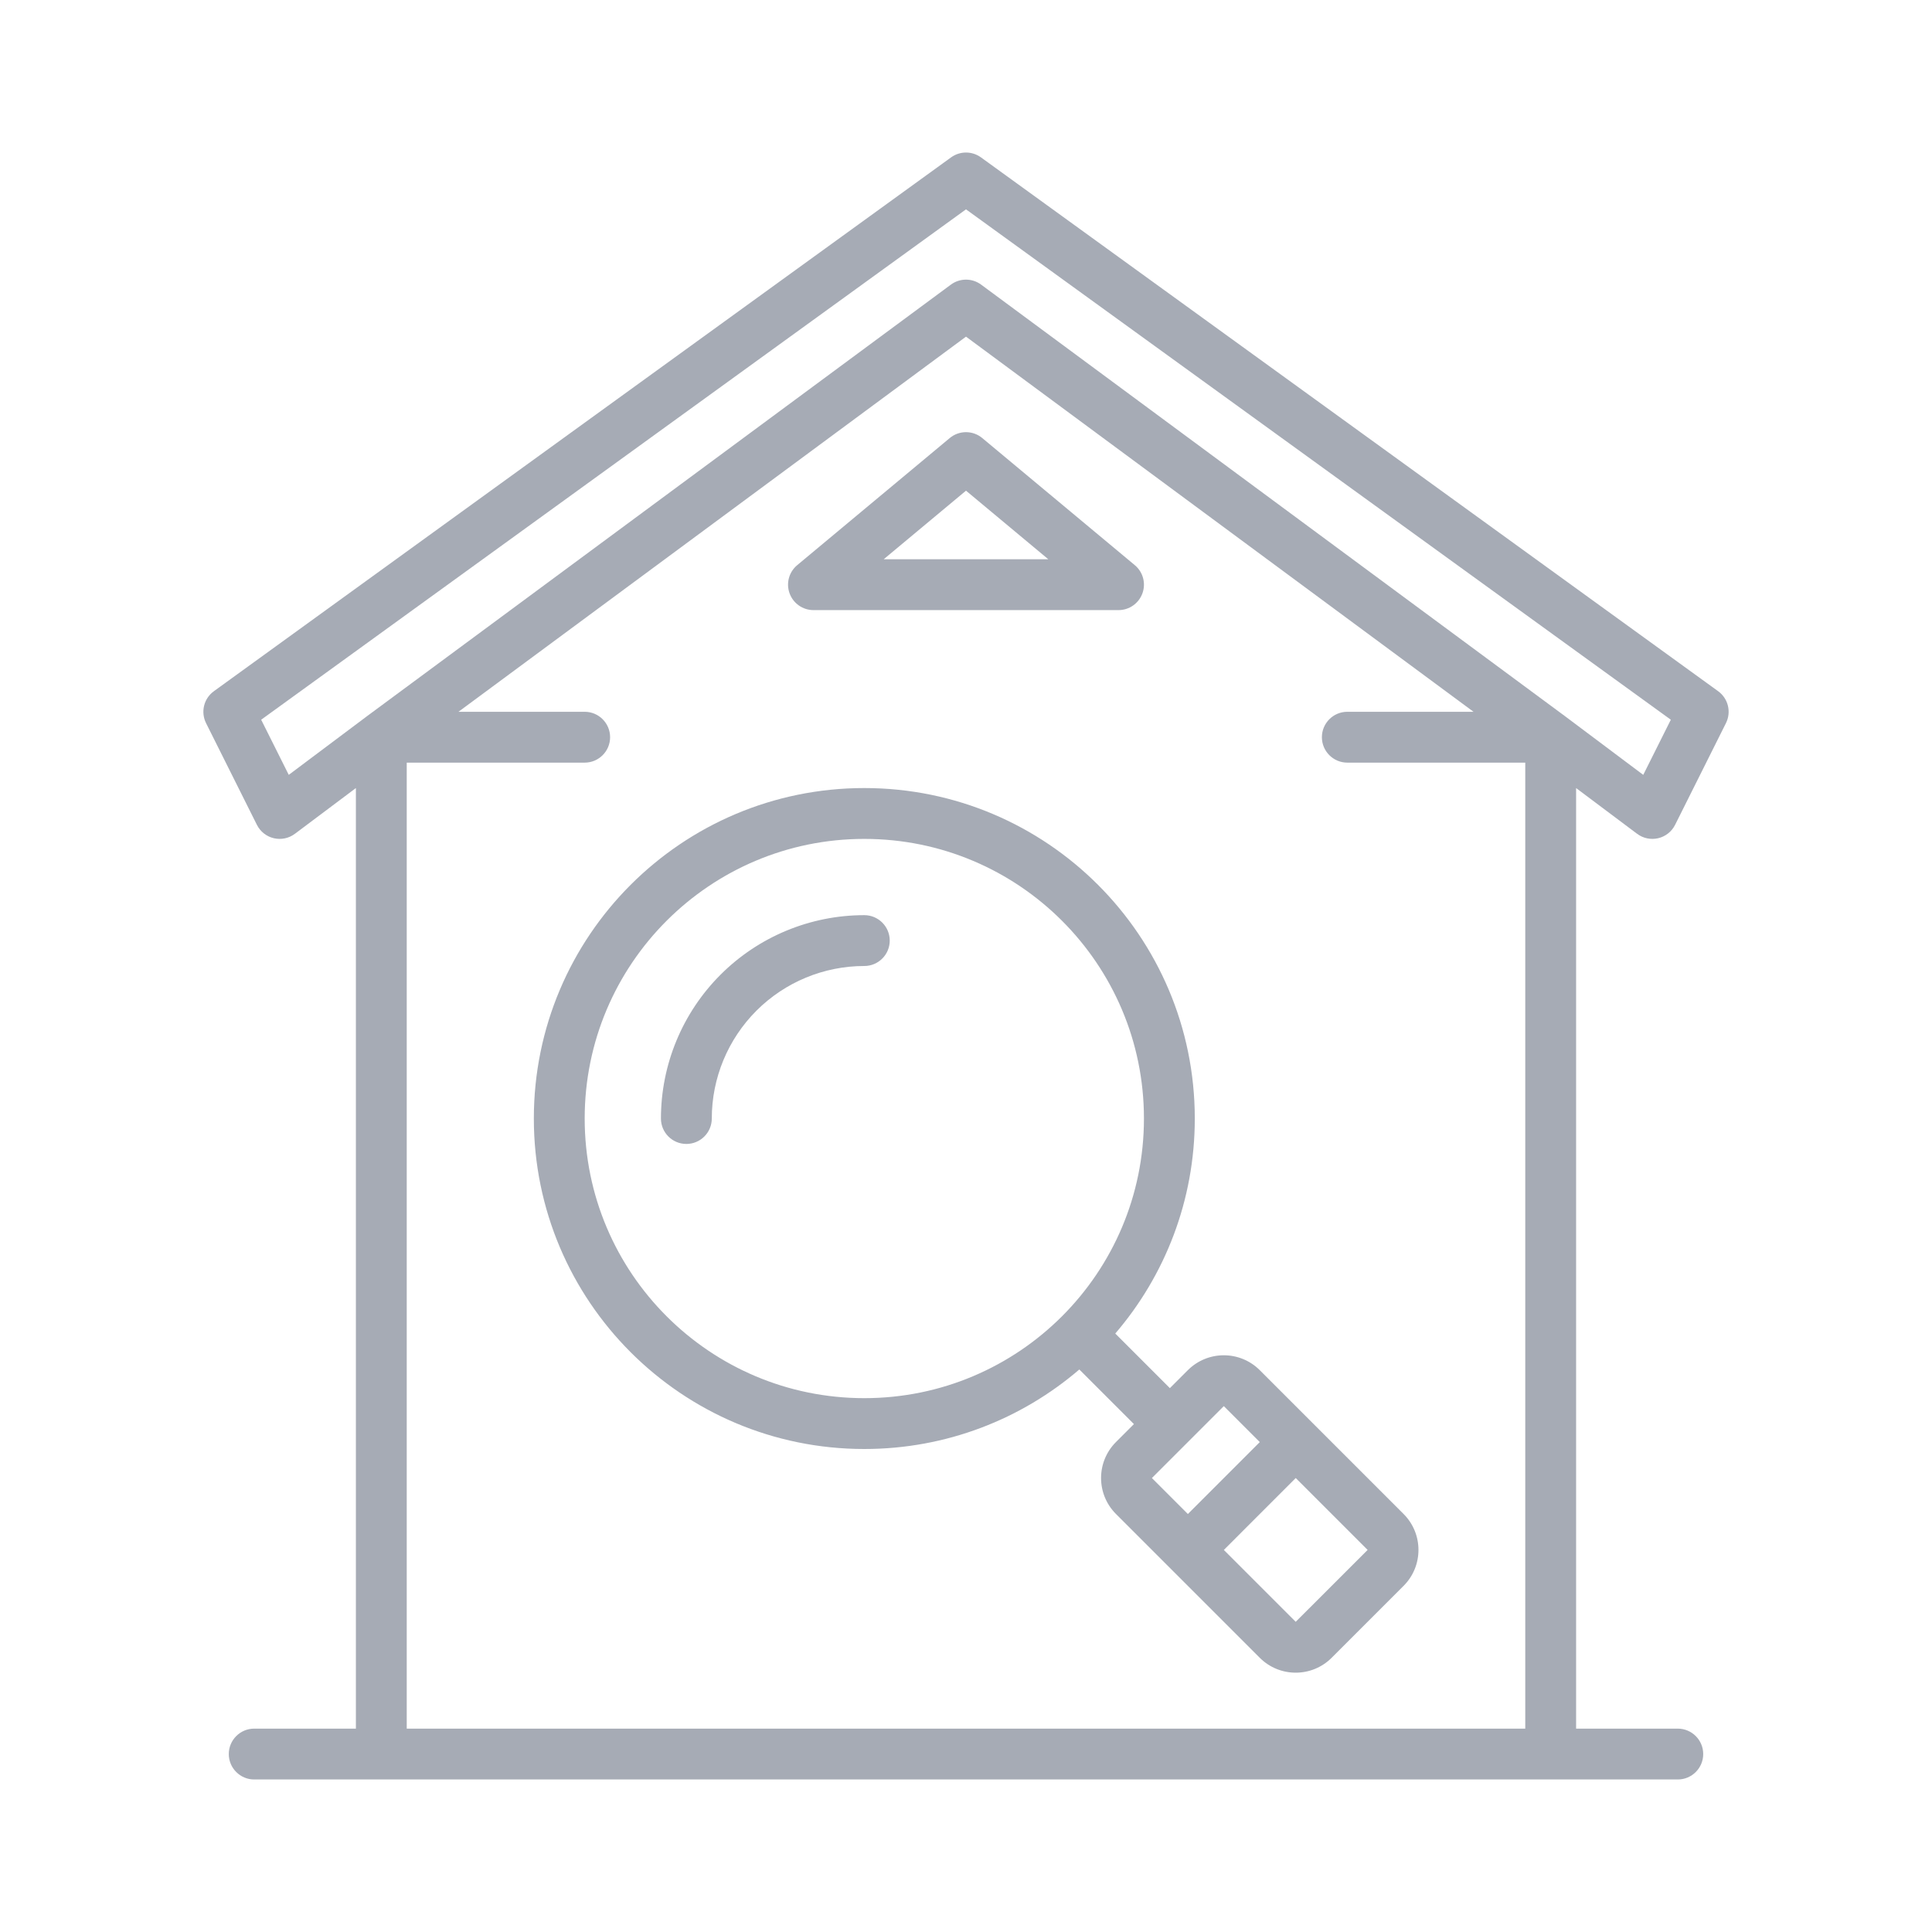<?xml version="1.0" encoding="UTF-8"?> <svg xmlns="http://www.w3.org/2000/svg" width="76" height="76" viewBox="0 0 76 76" fill="none"><path fill-rule="evenodd" clip-rule="evenodd" d="M37.414 6.19C37.764 5.937 38.237 5.937 38.587 6.19L67.587 27.19C67.983 27.477 68.114 28.009 67.894 28.447L65.894 32.447C65.762 32.712 65.518 32.905 65.23 32.973C64.941 33.041 64.637 32.978 64.4 32.8L62 31V68H66C66.552 68 67 68.448 67 69C67 69.552 66.552 70 66 70H61H15H10C9.448 70 9 69.552 9 69C9 68.448 9.448 68 10 68H14V31L11.6 32.8C11.363 32.978 11.059 33.041 10.77 32.973C10.482 32.905 10.238 32.712 10.106 32.447L8.106 28.447C7.887 28.009 8.017 27.477 8.414 27.19L37.414 6.19ZM57.965 28H53C52.448 28 52 28.448 52 29C52 29.552 52.448 30 53 30H60V68H16V30H23C23.552 30 24 29.552 24 29C24 28.448 23.552 28 23 28H18.035L38 13.243L57.965 28ZM61.585 28.189L38.594 11.196C38.241 10.935 37.759 10.935 37.406 11.196L14.415 28.189C14.406 28.195 14.397 28.202 14.389 28.209L11.359 30.481L10.274 28.312L38 8.235L65.726 28.312L64.641 30.481L61.602 28.202L61.585 28.189ZM37.36 17.232C37.731 16.923 38.269 16.923 38.64 17.232L44.64 22.232C44.964 22.501 45.084 22.945 44.94 23.34C44.797 23.736 44.421 24 44 24H32C31.579 24 31.203 23.736 31.06 23.34C30.916 22.945 31.036 22.501 31.36 22.232L37.36 17.232ZM41.238 22L38 19.302L34.762 22H41.238ZM23 44C23 37.925 27.925 33 34 33C40.075 33 45 37.925 45 44C45 50.075 40.075 55 34 55C27.925 55 23 50.075 23 44ZM34 31C26.82 31 21 36.82 21 44C21 51.18 26.82 57 34 57C37.23 57 40.185 55.822 42.458 53.872L44.606 56.02L43.899 56.727C43.118 57.508 43.118 58.775 43.899 59.556L49.556 65.213C50.337 65.994 51.603 65.994 52.384 65.213L55.213 62.384C55.994 61.603 55.994 60.337 55.213 59.556L49.556 53.899C48.775 53.118 47.509 53.118 46.727 53.899L46.02 54.606L43.872 52.458C45.822 50.185 47 47.23 47 44C47 36.82 41.18 31 34 31ZM45.313 58.142L48.142 55.313L49.557 56.728L46.728 59.557L45.313 58.142ZM48.143 60.971L50.971 58.142L53.799 60.97L50.97 63.798L48.143 60.971ZM29.757 39.757C30.883 38.632 32.409 38 34 38C34.552 38 35 37.552 35 37C35 36.448 34.552 36 34 36C31.878 36 29.843 36.843 28.343 38.343C26.843 39.843 26 41.878 26 44C26 44.552 26.448 45 27 45C27.552 45 28 44.552 28 44C28 42.409 28.632 40.883 29.757 39.757Z" fill="#A6ABB5"></path></svg> 